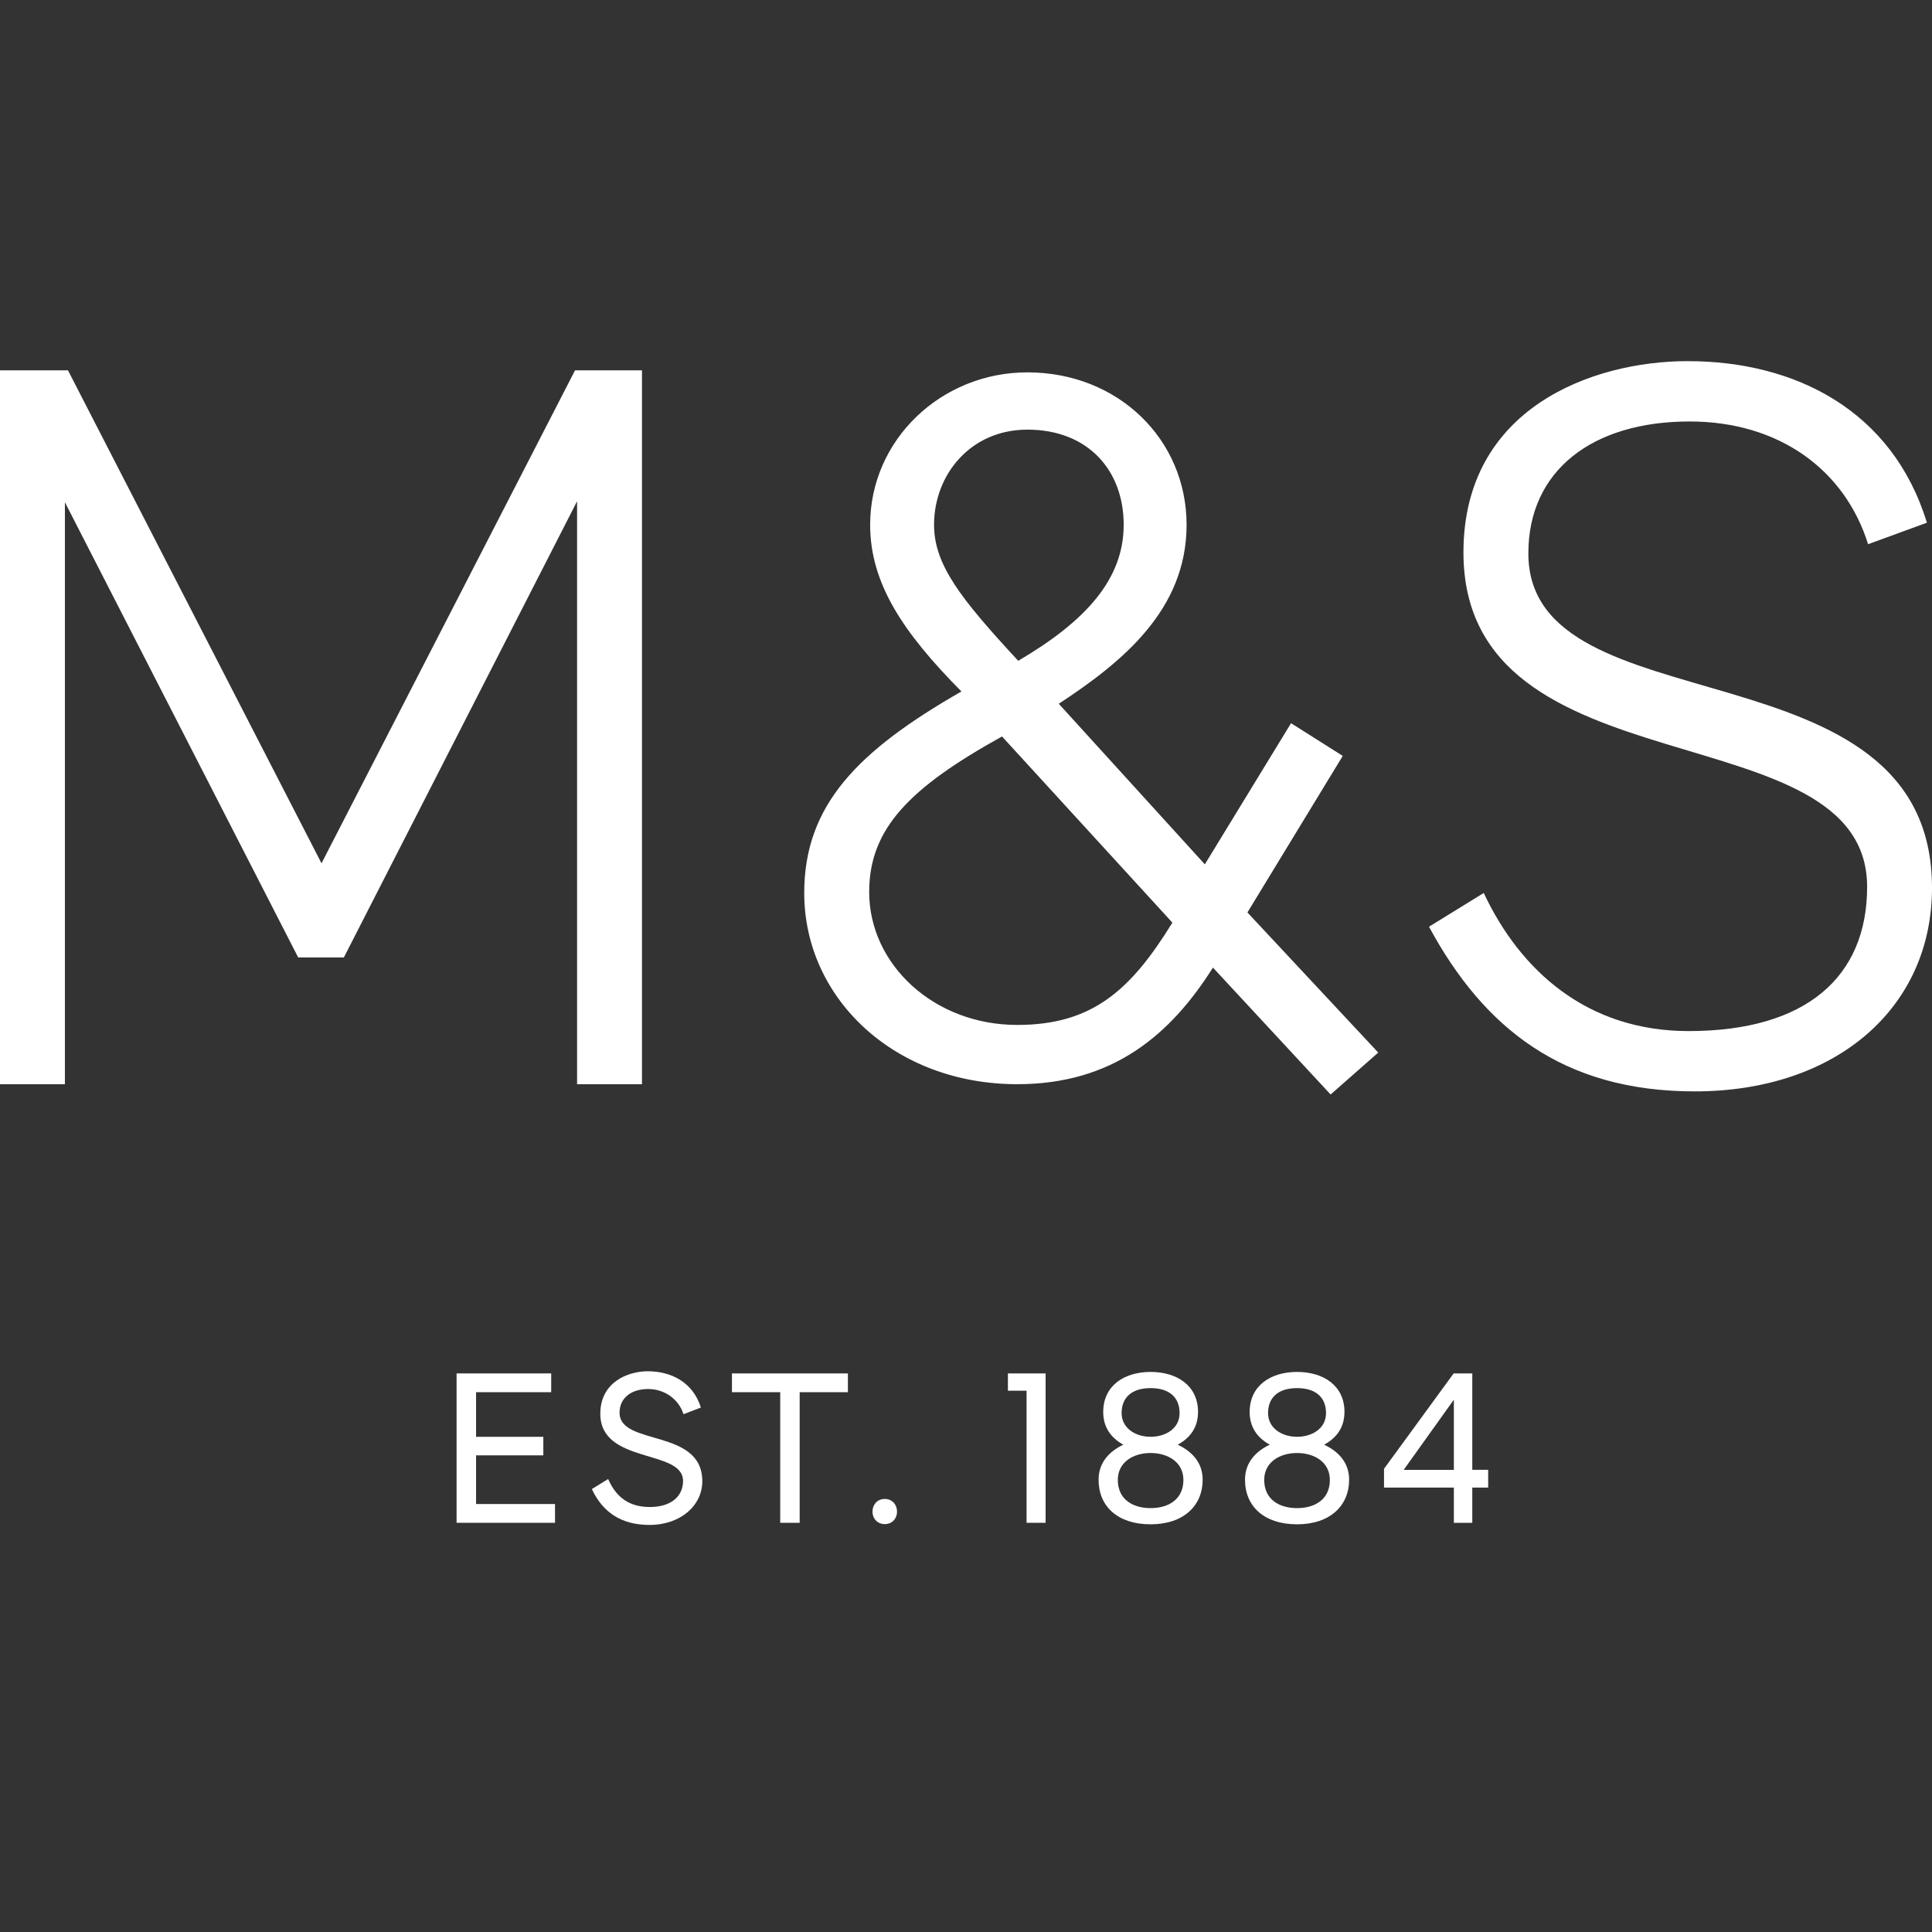 <svg width="150" height="150" viewBox="0 0 150 150" fill="none" xmlns="http://www.w3.org/2000/svg">
<rect x="0" y="0" width="150" height="150" fill="#333333" stroke="none"/>
<g clip-path="url(#clip0_4077_1143)">
<path d="M35.449 118.23V106.632H42.795V108.09H36.962V111.554H42.184V112.993H36.962V116.772H43.091V118.23" fill="white"/>
<path d="M54.413 109.284L53.066 109.798C52.688 108.605 51.57 107.843 50.322 107.843C48.989 107.843 48.102 108.554 48.102 109.679C48.102 112.297 54.526 110.87 54.526 114.999C54.526 116.869 52.869 118.395 50.42 118.395C48.301 118.395 46.819 117.468 45.951 115.61L47.216 114.832C47.709 115.943 48.563 117.005 50.454 117.005C52.094 117.005 53.032 116.178 53.032 114.982C53.032 112.479 46.608 113.704 46.608 109.762C46.608 107.324 48.727 106.465 50.288 106.465C52.066 106.465 53.79 107.278 54.416 109.281" fill="white"/>
<path d="M56.828 106.632H65.831V108.09H62.086V118.23H60.576V108.09H56.828V106.632Z" fill="white"/>
<path d="M69.645 117.355C69.645 117.917 69.251 118.332 68.693 118.332C68.135 118.332 67.74 117.917 67.74 117.355C67.74 116.823 68.115 116.377 68.693 116.377C69.27 116.377 69.645 116.823 69.645 117.355Z" fill="white"/>
<path d="M81.181 118.23H79.702V107.974H78.254V106.632H81.181" fill="white"/>
<path d="M93.014 109.631C93.014 110.79 92.439 111.62 91.436 112.166C92.504 112.663 93.375 113.524 93.375 114.883C93.375 116.886 91.912 118.347 89.334 118.347C86.755 118.347 85.293 116.937 85.293 114.883C85.293 113.524 86.166 112.661 87.215 112.166C86.229 111.62 85.654 110.79 85.654 109.631C85.654 107.559 87.311 106.516 89.334 106.516C91.357 106.516 93.016 107.559 93.016 109.631M91.879 114.902C91.879 113.51 90.664 112.811 89.332 112.811C87.999 112.811 86.787 113.51 86.787 114.902C86.787 116.377 87.9 117.09 89.332 117.09C90.763 117.09 91.879 116.377 91.879 114.902ZM91.583 109.713C91.583 108.486 90.777 107.773 89.332 107.773C87.886 107.773 87.082 108.486 87.082 109.713C87.082 110.856 88.117 111.552 89.332 111.552C90.464 111.552 91.583 110.938 91.583 109.713Z" fill="white"/>
<path d="M104.383 109.631C104.383 110.79 103.808 111.62 102.805 112.166C103.873 112.663 104.746 113.524 104.746 114.883C104.746 116.886 103.282 118.347 100.705 118.347C98.129 118.347 96.662 116.937 96.662 114.883C96.662 113.524 97.533 112.661 98.584 112.166C97.6 111.62 97.023 110.79 97.023 109.631C97.023 107.559 98.68 106.516 100.705 106.516C102.731 106.516 104.386 107.559 104.386 109.631M103.25 114.902C103.25 113.51 102.033 112.811 100.703 112.811C99.373 112.811 98.153 113.51 98.153 114.902C98.153 116.377 99.269 117.09 100.703 117.09C102.137 117.09 103.25 116.377 103.25 114.902ZM102.952 109.713C102.952 108.486 102.149 107.773 100.703 107.773C99.257 107.773 98.452 108.486 98.452 109.713C98.452 110.856 99.486 111.552 100.703 111.552C101.834 111.552 102.952 110.938 102.952 109.713Z" fill="white"/>
<path d="M112.877 115.496H107.455V114.036L112.862 106.63H114.308V114.118H115.542V115.496H114.308V118.23H112.877V115.496ZM112.877 114.121V108.67L108.98 114.121H112.877Z" fill="white"/>
<path d="M49.843 28.752V84.18H44.804V38.919L26.697 74.336H23.151L5.039 38.994V84.18H0V28.752H5.277L24.962 67.027L44.647 28.752H49.843ZM103.306 84.973L94.173 75.124C90.865 80.366 86.377 84.177 78.976 84.177C69.448 84.177 62.44 77.509 62.44 69.329C62.44 62.5 66.613 58.289 74.646 53.685C70.081 49.081 67.558 45.267 67.558 40.743C67.558 34.15 73.071 28.91 79.763 28.91C86.851 28.91 92.126 34.15 92.126 40.743C92.126 47.337 87.166 51.383 82.204 54.641L93.543 67.107L100.237 56.15L104.251 58.689L96.85 70.843L107.007 81.722L103.306 84.978V84.973ZM77.795 57.18C70.632 61.151 67.483 64.329 67.483 69.251C67.483 74.889 72.52 79.576 78.978 79.576C84.806 79.576 87.796 76.876 91.024 71.633L77.797 57.18H77.795ZM72.52 40.743C72.52 43.839 74.565 46.458 79.055 51.305C84.33 48.207 87.243 44.952 87.243 40.743C87.243 36.534 84.489 33.357 79.763 33.357C75.356 33.357 72.52 36.85 72.52 40.743ZM149.606 40.583L145.038 42.252C143.227 36.457 138.108 32.723 131.181 32.723C123.623 32.723 118.661 36.534 118.661 42.965C118.661 56.783 150 49.476 150 68.933C150 78.224 142.596 84.735 131.575 84.735C121.338 84.735 115.198 79.813 110.947 71.951L115.198 69.331C118.031 75.367 123.226 80.053 131.104 80.053C140.234 80.053 144.963 75.845 144.963 68.856C144.963 54.958 113.622 61.789 113.622 42.888C113.622 31.69 123.623 28.039 131.025 28.039C139.371 28.039 146.931 31.853 149.606 40.586" fill="white"/>
</g>
<defs>
<clipPath id="clip0_4077_1143">
<rect width="150" height="90.361" fill="white" transform="translate(0 28.036)"/>
</clipPath>
</defs>
</svg>

